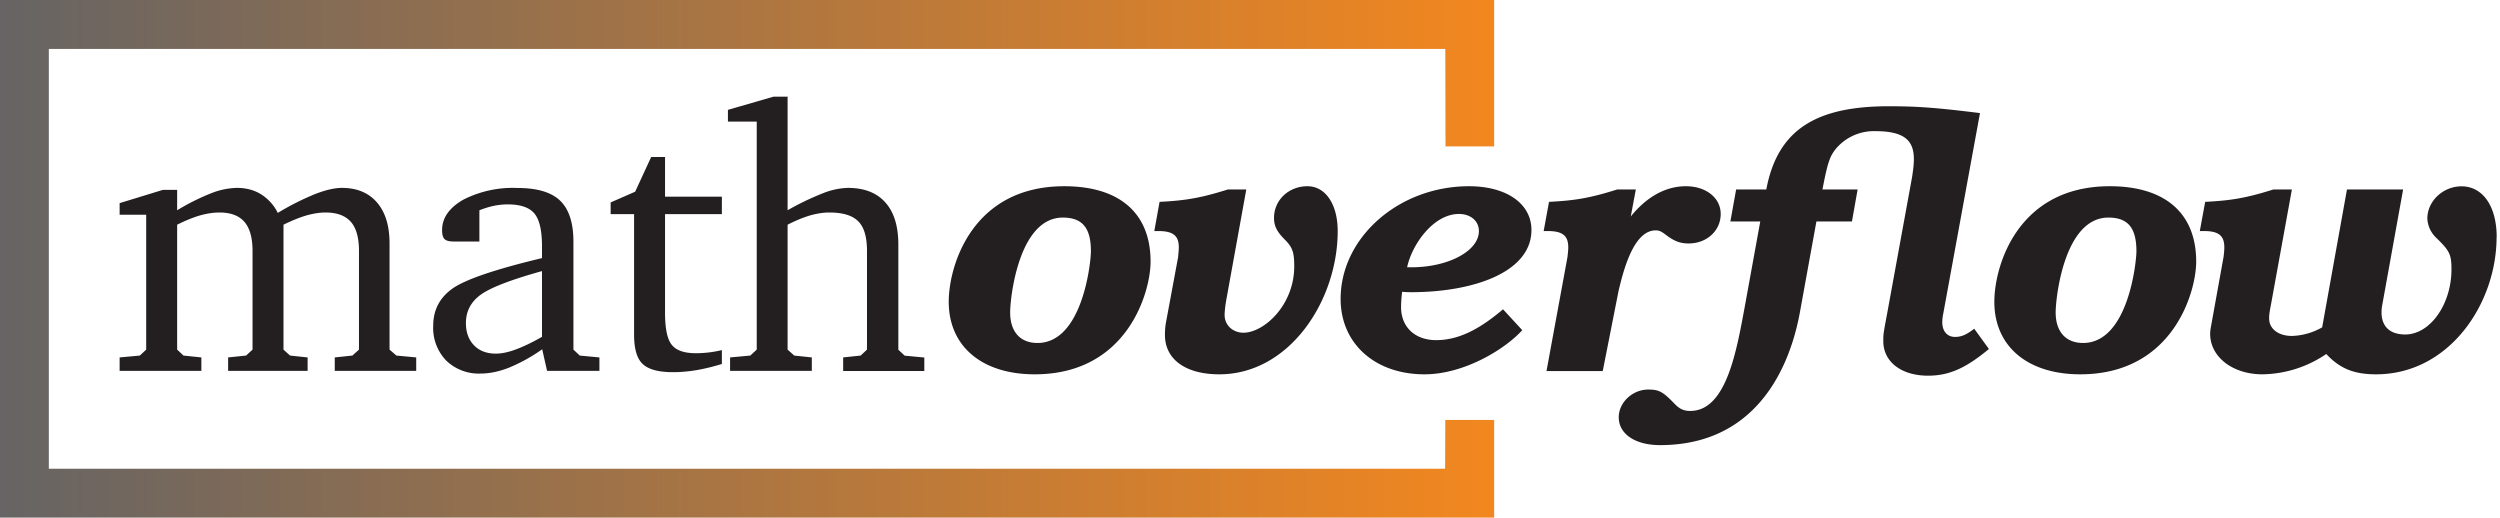 <svg width="256" height="53" xmlns="http://www.w3.org/2000/svg"><defs><linearGradient x1="0%" y1="50%" y2="50%" id="a"><stop stop-color="#666464" offset="0%"/><stop stop-color="#F2871F" offset="100%"/></linearGradient></defs><g fill="none" fill-rule="evenodd"><path fill="url(#a)" d="M0 0v53h153V43H148l-.02 5H5V5.01h143l.02 9.98H153V0z"/><g fill="#231F20"><path d="M117.82 26.79c0 3.1-2.36 11.54-11.86 11.54-5.43 0-8.81-2.88-8.81-7.43 0-3.64 2.36-11.83 11.83-11.83 5.68 0 8.84 2.77 8.84 7.72zm-6.11-1.06c0-2.4-.88-3.45-2.88-3.45-4.51 0-5.39 8.19-5.39 9.71 0 1.97 1.02 3.13 2.8 3.13 4.63 0 5.47-8.3 5.47-9.39zm25.27-2.07c0 7.13-4.95 14.67-12.12 14.67-3.46 0-5.57-1.53-5.57-4.04 0-.44.03-.84.1-1.24l1.25-6.73c.03-.37.07-.7.07-.99 0-1.13-.51-1.67-2.08-1.67h-.43l.54-2.99c2.73-.14 4.22-.4 7-1.27h1.88l-2.03 11.21c-.11.58-.19 1.31-.19 1.64 0 1.05.84 1.82 1.93 1.82 2.08 0 5.2-2.8 5.2-6.8 0-1.43-.17-1.94-.97-2.74-.8-.8-1.1-1.38-1.1-2.22 0-1.82 1.5-3.24 3.42-3.24 1.86 0 3.1 1.86 3.1 4.59zm18.9 10.15c-1.82 2-6 4.52-10.01 4.52-5.1 0-8.59-3.17-8.59-7.72 0-6.3 5.97-11.54 13.14-11.54 3.86 0 6.4 1.79 6.4 4.48 0 4.37-6.04 6.37-12.3 6.37-.14 0-.54 0-.94-.04-.08.62-.11 1.1-.11 1.57 0 2.04 1.42 3.38 3.6 3.38 2.19 0 4.33-1.02 6.84-3.16l1.97 2.14zm-4.44-10.15c0-1.02-.84-1.75-2.04-1.75-2.66 0-4.84 3.2-5.31 5.46h.43c3.79 0 6.92-1.67 6.92-3.71zm24.76-1.75c0 1.71-1.42 3.02-3.28 3.02-.87 0-1.45-.22-2.32-.87-.48-.37-.7-.47-1.06-.47-2.33 0-3.35 4.36-3.79 6.15L164.12 38h-5.76l2.15-11.68c.04-.37.08-.7.08-.99 0-1.13-.51-1.67-2.08-1.67h-.44l.55-2.99c2.73-.14 4.22-.4 6.99-1.27h1.9l-.52 2.77c1.64-2.04 3.6-3.1 5.64-3.1 2.08 0 3.57 1.2 3.57 2.84zm27.46 13.83c-2.37 1.97-4.08 2.73-6.23 2.73-2.73 0-4.58-1.42-4.58-3.53 0-.73 0-.73.4-2.87l2.54-13.9c.11-.7.19-1.32.19-1.86 0-1.82-.84-2.88-3.94-2.88a5.1 5.1 0 0 0-4 1.75c-.65.8-.87 1.34-1.42 4.22h3.6l-.58 3.28H186l-1.6 8.8c-.4 2.26-2.37 14.1-14.41 14.1-2.55 0-4.23-1.14-4.23-2.85 0-1.53 1.42-2.84 3.02-2.84 1.1 0 1.5.22 2.66 1.42.55.58.98.77 1.64.77 3.68 0 4.73-6.08 5.57-10.6l1.6-8.8h-3.06l.59-3.28h3.09c1.16-6.19 5.17-8.52 12.56-8.52 2.87 0 4.91.15 9.32.7L199 32.06c-.08.36-.11.69-.11.94 0 .91.5 1.5 1.3 1.5.66 0 1.17-.22 1.97-.84l1.5 2.07zm21.23-8.95c0 3.1-2.37 11.54-11.87 11.54-5.42 0-8.8-2.88-8.8-7.43 0-3.64 2.36-11.83 11.82-11.83 5.68 0 8.85 2.77 8.85 7.72zm-6.12-1.06c0-2.4-.87-3.45-2.87-3.45-4.52 0-5.4 8.19-5.4 9.71 0 1.97 1.03 3.13 2.81 3.13 4.62 0 5.46-8.3 5.46-9.39zm36.88-1.45c0 6.8-4.84 14.05-12.34 14.05-2.25 0-3.7-.58-5.1-2.08a11.89 11.89 0 0 1-6.54 2.08c-3.06 0-5.35-1.79-5.35-4.15 0-.22.03-.44.07-.66l1.3-7.2c.05-.37.08-.7.08-.99 0-1.13-.5-1.67-2.07-1.67h-.44l.55-2.99c2.73-.14 4.22-.4 6.99-1.27h1.89l-2.15 11.83c-.18.91-.18 1.13-.18 1.38 0 1.06.94 1.79 2.33 1.79a6.6 6.6 0 0 0 3.1-.88l2.54-14.12h5.75l-2.11 11.68c-.07.33-.1.62-.1.91 0 1.35.76 2.26 2.43 2.26 2.55 0 4.73-3.1 4.73-6.66 0-1.53-.18-1.9-1.56-3.24a2.9 2.9 0 0 1-.91-1.97c0-1.78 1.6-3.3 3.5-3.3 2.17 0 3.6 2.03 3.6 5.2zM28.45 21.8a27.03 27.03 0 0 1 3.82-1.93c1.08-.42 2-.63 2.74-.63 1.54 0 2.74.5 3.6 1.5.86 1 1.28 2.4 1.28 4.2V35.8l.7.61 2.03.19v1.38h-8.34V36.6l1.8-.19.68-.61V25.7c0-1.36-.28-2.36-.84-2.99-.56-.63-1.42-.95-2.59-.95-.58 0-1.23.1-1.95.3-.71.21-1.5.53-2.35.95V35.8l.67.61 1.8.19v1.38h-8.14V36.6l1.84-.19.66-.61V25.7c0-1.35-.28-2.34-.83-2.98-.56-.64-1.4-.96-2.55-.96-.62 0-1.29.1-2 .3-.72.21-1.5.53-2.34.95V35.8l.65.61 1.83.19v1.38h-8.37V36.6l2.07-.19.65-.61V21.99h-2.72V20.8l4.44-1.36h1.45v2.09a23.29 23.29 0 0 1 3.48-1.74 7.6 7.6 0 0 1 2.63-.55c.94 0 1.76.21 2.47.65a4.69 4.69 0 0 1 1.73 1.92zM55.5 34.49v-6.73c-3.2.89-5.29 1.7-6.29 2.43-1 .73-1.5 1.7-1.5 2.89 0 .95.28 1.71.83 2.28.55.57 1.3.85 2.23.85.6 0 1.28-.14 2.06-.43.77-.29 1.67-.71 2.67-1.29zm0 1.29a17.35 17.35 0 0 1-3.38 1.87c-1.03.4-1.99.6-2.88.6a4.78 4.78 0 0 1-3.55-1.33 4.8 4.8 0 0 1-1.33-3.55c0-1.62.66-2.9 2-3.84 1.34-.93 4.38-1.96 9.14-3.1V25.2c0-1.6-.26-2.72-.78-3.34-.52-.62-1.43-.93-2.72-.93-.49 0-.97.05-1.44.15-.47.1-.96.25-1.47.45v3.2h-2.63c-.46 0-.77-.08-.94-.25-.17-.17-.25-.47-.25-.92 0-1.24.72-2.27 2.15-3.1A11.13 11.13 0 0 1 53 19.25c2 0 3.45.43 4.36 1.3.9.87 1.36 2.27 1.36 4.2V35.8l.65.61 2.01.19v1.38h-5.36l-.5-2.22zm9.43-13.85h-2.4v-1.2l2.51-1.1 1.64-3.55h1.42v4.06h5.82v1.79H68.1v10.07c0 1.65.23 2.76.7 3.32.45.57 1.28.85 2.47.85a11.41 11.41 0 0 0 2.65-.32v1.42c-.87.27-1.73.48-2.58.63-.84.14-1.65.21-2.44.21-1.46 0-2.5-.28-3.08-.83-.6-.55-.89-1.56-.89-3.03V21.92zM79.2 9.9h1.45v11.63a27.8 27.8 0 0 1 3.69-1.77 7.4 7.4 0 0 1 2.48-.52c1.68 0 2.96.5 3.84 1.49.89 1 1.33 2.43 1.33 4.32v10.76l.65.61 2.01.19v1.38h-8.31V36.6l1.79-.19.65-.61V25.7c0-1.44-.3-2.45-.9-3.04-.59-.6-1.58-.9-2.96-.9-.6 0-1.26.1-1.97.3-.71.21-1.48.53-2.3.95V35.8l.68.61 1.8.19v1.38h-8.37V36.6l2.07-.19.66-.61V12.45h-2.95v-1.2L79.2 9.9z"/></g></g></svg>